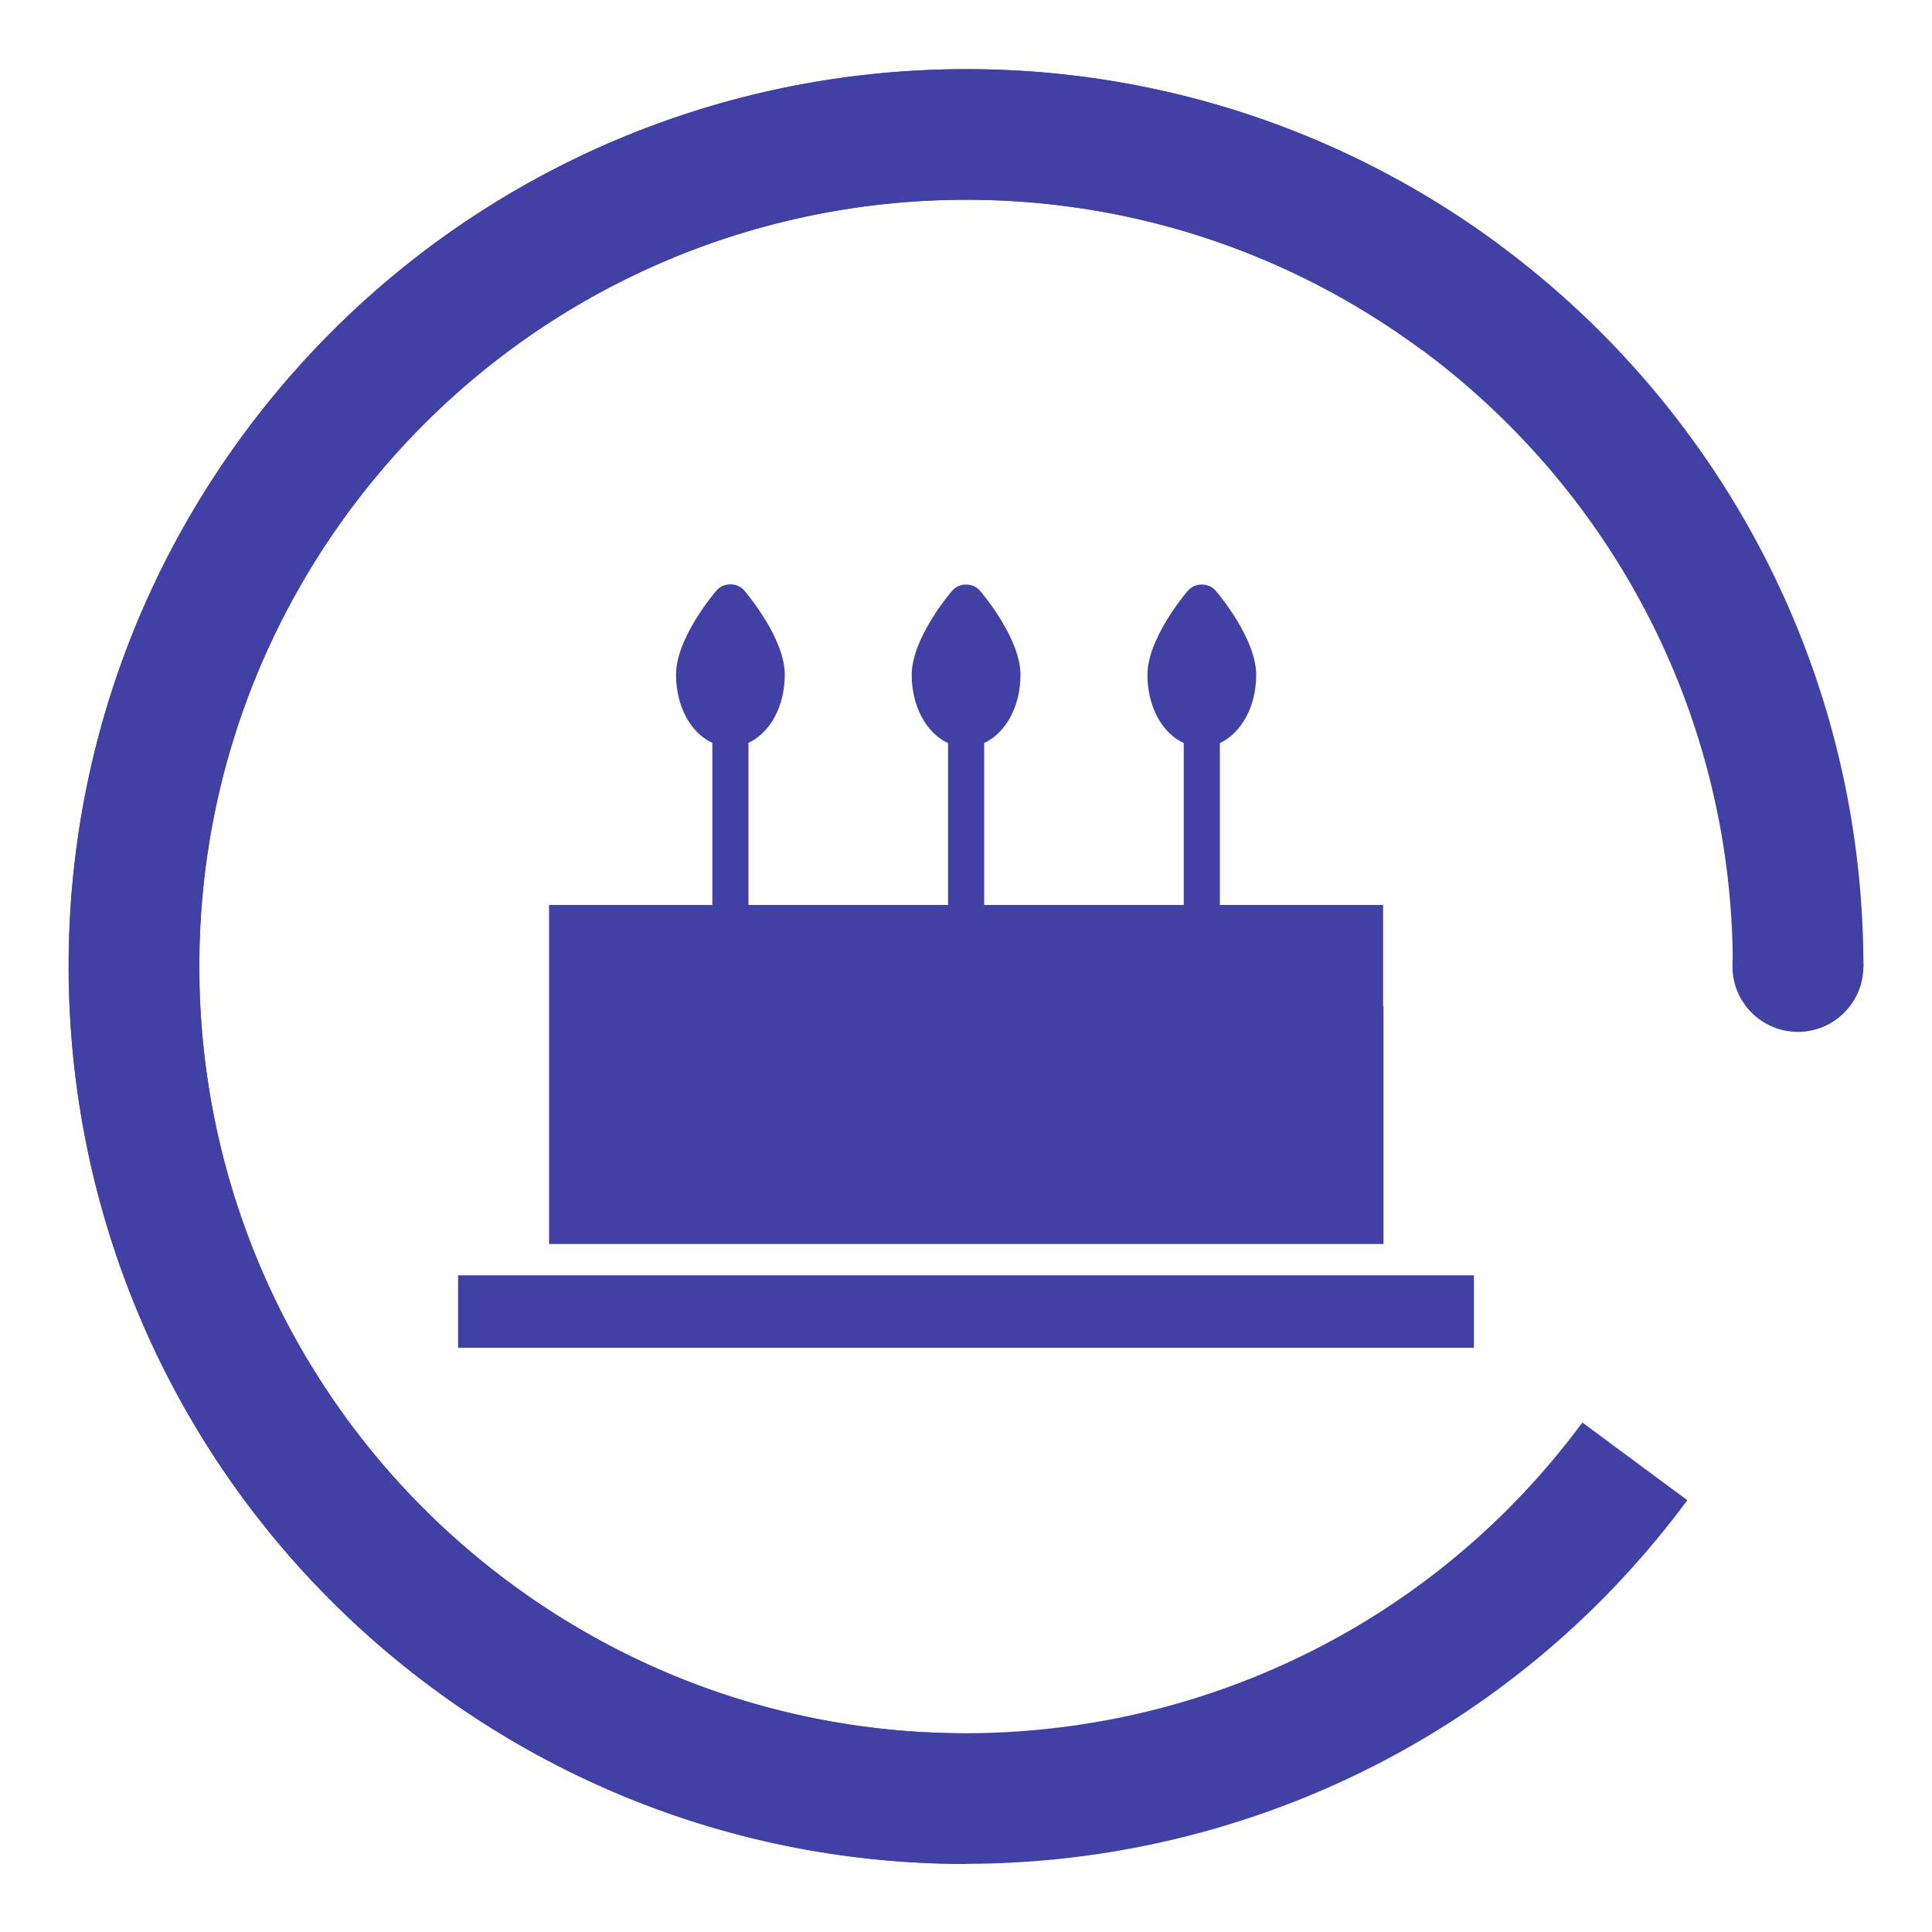 <svg viewBox="0 0 100 100" xmlns="http://www.w3.org/2000/svg" id="Layer_1">
  <defs>
    <style>
      .cls-1 {
        fill: #4140A4;
      }

      .cls-2 {
        fill: none;
        stroke: #4140A4;
        stroke-width: 6.76px;
      }
    </style>
  </defs>
  <path d="M93.07,50.03c0-23.79-19.28-43.07-43.07-43.07S6.94,26.24,6.94,50.03s19.28,43.07,43.07,43.07" class="cls-2"></path>
  <path d="M93.06,53.41c1.87,0,3.39-1.52,3.39-3.39s-1.52-3.39-3.39-3.39-3.39,1.52-3.39,3.39,1.52,3.39,3.39,3.39" class="cls-1"></path>
  <path d="M75.62,15.41C56.5,1.26,29.53,5.29,15.38,24.41,1.23,43.53,5.26,70.5,24.38,84.64c19.12,14.15,46.09,10.12,60.24-9" class="cls-2"></path>
  <g>
    <polygon points="72.53 66.01 27.47 66.01 23.71 66.01 23.71 69.76 76.29 69.76 76.29 66.01 72.53 66.01" class="cls-1"></polygon>
    <path d="M71.59,52.08v-5.24h-8.45v-8.38c1.1-.51,1.88-1.87,1.88-3.53,0-1.85-1.89-4.11-2.1-4.36-.36-.42-1.07-.42-1.43,0-.22,.25-2.1,2.52-2.1,4.36,0,1.66,.78,3.03,1.88,3.53v8.38h-10.33v-8.38c1.1-.51,1.88-1.87,1.88-3.53,0-1.85-1.89-4.11-2.1-4.36-.36-.42-1.07-.42-1.43,0-.22,.25-2.1,2.52-2.1,4.36,0,1.66,.78,3.03,1.88,3.53v8.38h-10.33v-8.39c1.1-.51,1.88-1.87,1.88-3.53,0-1.85-1.89-4.11-2.1-4.36-.36-.42-1.07-.42-1.43,0-.22,.25-2.1,2.52-2.1,4.36,0,1.66,.78,3.03,1.88,3.53v8.39h-8.45v17.55h43.19v-12.3Z" class="cls-1"></path>
  </g>
</svg>
